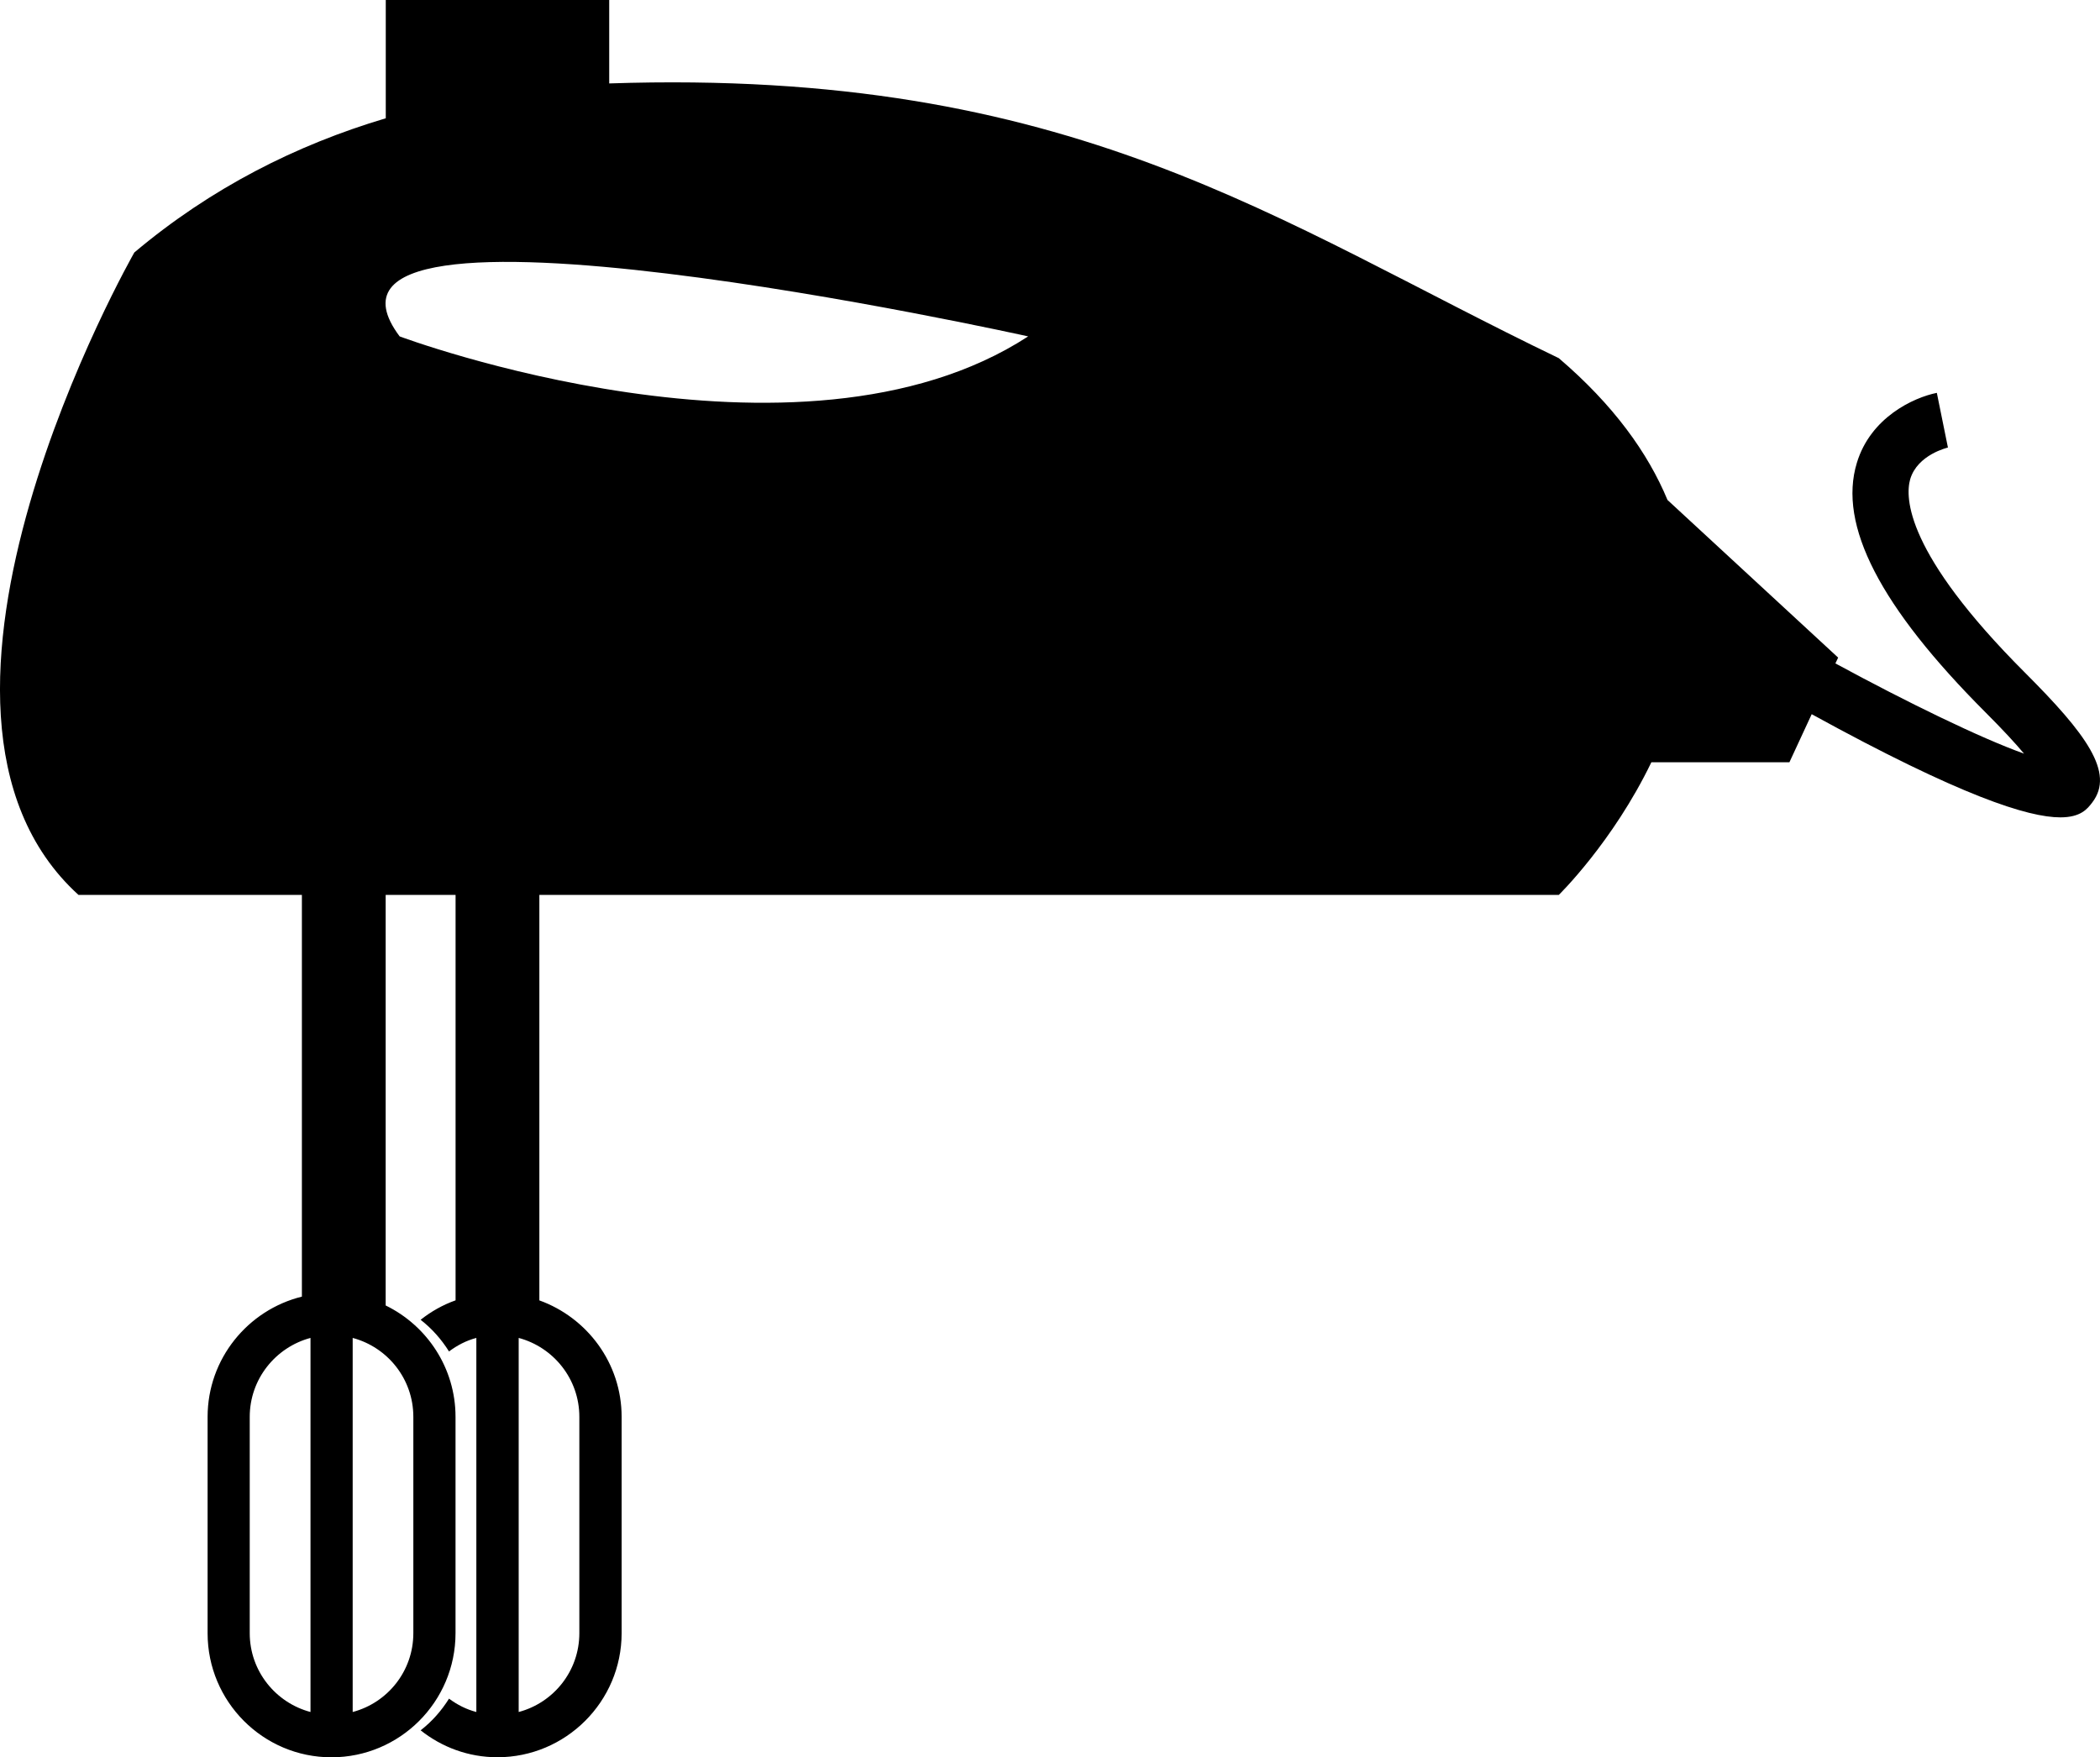 <?xml version="1.0" encoding="iso-8859-1"?>
<!-- Generator: Adobe Illustrator 16.0.0, SVG Export Plug-In . SVG Version: 6.00 Build 0)  -->
<!DOCTYPE svg PUBLIC "-//W3C//DTD SVG 1.1//EN" "http://www.w3.org/Graphics/SVG/1.1/DTD/svg11.dtd">
<svg version="1.1" xmlns="http://www.w3.org/2000/svg" xmlns:xlink="http://www.w3.org/1999/xlink" x="0px" y="0px"
	 width="42.961px" height="35.955px" viewBox="0 0 42.961 35.955" style="enable-background:new 0 0 42.961 35.955;"
	 xml:space="preserve">
<g id="b186_utensil">
	<path d="M41.427,13.764c-2.447-2.447-2.455-3.584-2.349-3.959c0.15-0.506,0.768-0.646,0.772-0.648l-0.227-1.119
		c-0.476,0.096-1.355,0.502-1.636,1.432c-0.389,1.273,0.476,2.947,2.63,5.104c0.361,0.361,0.615,0.637,0.79,0.846
		c-0.89-0.318-2.393-1.051-3.859-1.846l0.056-0.119l-3.491-3.225c-0.4-0.963-1.104-1.945-2.224-2.902
		c-5.78-2.779-9.948-5.938-19.426-5.621V0H7.892v2.42C6.06,2.965,4.316,3.846,2.748,5.166c0,0-5.332,9.336-1.142,13.145h4.57v8.219
		c-1.104,0.273-1.929,1.271-1.929,2.461v4.426c0,1.4,1.135,2.539,2.534,2.539c1.4,0,2.538-1.139,2.538-2.539V28.99
		c0-1-0.584-1.867-1.429-2.279v-8.4H9.32v8.295c-0.26,0.092-0.502,0.229-0.715,0.398c0.231,0.18,0.424,0.398,0.581,0.648
		c0.166-0.125,0.353-0.223,0.559-0.277v7.654c-0.206-0.053-0.393-0.15-0.559-0.273c-0.157,0.25-0.35,0.469-0.581,0.648
		c0.433,0.344,0.977,0.551,1.571,0.551c1.399,0,2.541-1.139,2.541-2.539V28.99c0-1.1-0.707-2.031-1.683-2.383v-8.297H31.89
		c0,0,1.104-1.078,1.893-2.713h2.824l0.456-0.984c3.058,1.68,4.43,2.111,5.086,2.111c0.42,0,0.554-0.174,0.654-0.305
		C43.267,15.811,42.679,15.016,41.427,13.764z M6.352,35.029c-0.713-0.189-1.243-0.838-1.243-1.613V28.99
		c0-0.775,0.53-1.424,1.243-1.615V35.029z M8.456,28.99v4.426c0,0.775-0.526,1.424-1.241,1.613v-7.654
		C7.93,27.566,8.456,28.215,8.456,28.99z M11.852,28.99v4.426c0,0.775-0.527,1.424-1.241,1.613v-7.654
		C11.324,27.566,11.852,28.215,11.852,28.99z M8.176,6.883c-2.57-3.43,12.858,0,12.858,0C16.333,9.939,8.176,6.883,8.176,6.883z"/>
</g>
<g id="Capa_1">
</g>
</svg>
